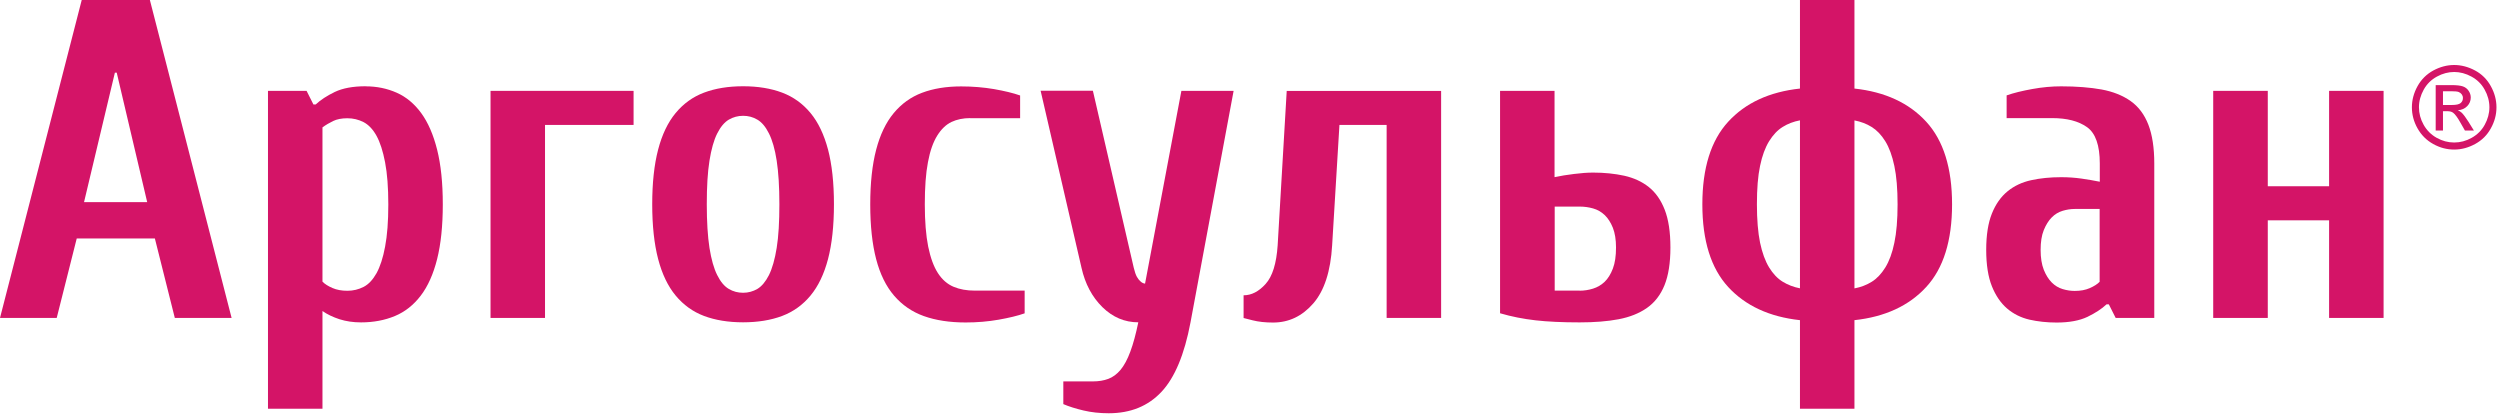 <svg width="604" height="100" viewBox="0 0 604 100" fill="none" xmlns="http://www.w3.org/2000/svg">
<g clip-path="url(#clip0_93_337)">
<path d="M28.2 17.558H27.755L20.302 48.836H35.561L28.2 17.558ZM18.541 57.606L13.701 76.814H0L19.746 0H36.21L55.956 76.814H42.236L37.415 57.606H18.541Z" fill="#D41467"/>
<path d="M77.908 68.044C78.483 68.638 79.298 69.138 80.318 69.583C81.338 70.028 82.543 70.251 83.933 70.251C85.324 70.251 86.622 69.935 87.827 69.323C89.032 68.712 90.07 67.599 90.96 66.023C91.832 64.447 92.536 62.315 93.037 59.608C93.556 56.901 93.816 53.508 93.816 49.411C93.816 45.313 93.556 41.92 93.037 39.214C92.518 36.507 91.832 34.374 90.96 32.798C90.089 31.223 89.032 30.129 87.827 29.498C86.622 28.886 85.324 28.571 83.933 28.571C82.543 28.571 81.393 28.794 80.485 29.239C79.576 29.684 78.705 30.184 77.908 30.777V68.081V68.044ZM88.328 20.858C91.035 20.858 93.537 21.377 95.837 22.397C98.136 23.417 100.119 25.067 101.77 27.329C103.42 29.591 104.699 32.539 105.608 36.154C106.516 39.77 106.98 44.182 106.98 49.374C106.98 54.565 106.516 58.978 105.608 62.593C104.699 66.209 103.383 69.157 101.658 71.419C99.934 73.681 97.858 75.331 95.41 76.35C92.963 77.37 90.237 77.889 87.234 77.889C85.324 77.889 83.6 77.63 82.024 77.129C80.448 76.61 79.076 75.961 77.908 75.145V98.748H64.744V21.952H74.07L75.72 25.234H76.276C77.444 24.14 78.983 23.139 80.893 22.212C82.802 21.303 85.287 20.84 88.346 20.84" fill="#D41467"/>
<path d="M153.072 21.952V30.184H131.676V76.814H118.512V21.952H153.072Z" fill="#D41467"/>
<path d="M179.529 27.978C178.287 27.978 177.137 28.293 176.08 28.905C175.024 29.535 174.078 30.648 173.281 32.242C172.465 33.855 171.853 36.043 171.408 38.824C170.963 41.605 170.759 45.109 170.759 49.355C170.759 53.601 170.982 57.105 171.408 59.886C171.853 62.667 172.465 64.855 173.281 66.468C174.078 68.081 175.024 69.194 176.08 69.806C177.137 70.436 178.287 70.733 179.529 70.733C180.771 70.733 181.921 70.417 182.978 69.806C184.034 69.175 184.961 68.063 185.777 66.468C186.574 64.855 187.205 62.667 187.65 59.886C188.095 57.105 188.299 53.601 188.299 49.355C188.299 45.109 188.076 41.605 187.65 38.824C187.223 36.043 186.593 33.855 185.777 32.242C184.98 30.629 184.034 29.517 182.978 28.905C181.921 28.274 180.771 27.978 179.529 27.978ZM179.529 20.84C183.107 20.84 186.259 21.359 188.966 22.379C191.673 23.398 193.954 25.048 195.826 27.31C197.699 29.572 199.089 32.52 200.054 36.136C200.999 39.751 201.481 44.164 201.481 49.355C201.481 54.547 200.999 58.959 200.054 62.575C199.108 66.19 197.699 69.138 195.826 71.4C193.954 73.662 191.673 75.312 188.966 76.332C186.259 77.352 183.107 77.871 179.529 77.871C175.951 77.871 172.799 77.352 170.092 76.332C167.385 75.312 165.104 73.662 163.232 71.4C161.359 69.138 159.95 66.19 159.005 62.575C158.059 58.959 157.577 54.547 157.577 49.355C157.577 44.164 158.059 39.751 159.005 36.136C159.95 32.52 161.359 29.572 163.232 27.31C165.104 25.048 167.385 23.398 170.092 22.379C172.799 21.359 175.951 20.84 179.529 20.84Z" fill="#D41467"/>
<path d="M234.391 28.534C232.704 28.534 231.202 28.849 229.886 29.461C228.569 30.091 227.42 31.185 226.437 32.761C225.454 34.337 224.694 36.469 224.194 39.176C223.674 41.883 223.433 45.276 223.433 49.374C223.433 53.471 223.711 56.864 224.249 59.571C224.805 62.278 225.584 64.41 226.604 65.986C227.624 67.562 228.884 68.656 230.386 69.287C231.888 69.917 233.575 70.213 235.485 70.213H247.555V75.701C245.868 76.295 243.772 76.795 241.251 77.24C238.729 77.685 236.078 77.908 233.297 77.908C229.422 77.908 226.066 77.389 223.211 76.369C220.356 75.349 217.964 73.699 216.017 71.437C214.07 69.175 212.624 66.227 211.679 62.612C210.733 58.996 210.251 54.584 210.251 49.392C210.251 44.201 210.733 39.788 211.679 36.173C212.624 32.557 214.033 29.61 215.906 27.348C217.778 25.085 220.059 23.435 222.766 22.416C225.473 21.396 228.625 20.877 232.203 20.877C234.984 20.877 237.636 21.099 240.157 21.526C242.679 21.971 244.774 22.471 246.461 23.065V28.553H234.391V28.534Z" fill="#D41467"/>
<path d="M285.415 21.952H298.041L287.621 77.908C286.157 85.658 283.82 91.257 280.594 94.687C277.368 98.117 273.141 99.841 267.875 99.841C265.688 99.841 263.648 99.619 261.776 99.174C259.903 98.729 258.29 98.228 256.899 97.635V92.147H264.038C265.428 92.147 266.67 91.943 267.764 91.535C268.858 91.127 269.841 90.404 270.731 89.347C271.602 88.291 272.399 86.826 273.085 84.953C273.79 83.081 274.42 80.726 275.014 77.871C271.713 77.871 268.84 76.647 266.337 74.2C263.852 71.752 262.165 68.582 261.294 64.707L251.411 21.915H264.038L273.92 64.707C274.142 65.653 274.402 66.394 274.68 66.895C274.977 67.414 275.273 67.766 275.551 67.989C275.848 68.285 276.219 68.471 276.645 68.526L285.433 21.896L285.415 21.952Z" fill="#D41467"/>
<path d="M348.175 21.952V76.814H335.011V30.184H323.609L321.847 59.256C321.477 65.56 319.956 70.232 317.286 73.31C314.616 76.388 311.372 77.926 307.571 77.926C305.661 77.926 304.03 77.741 302.639 77.389C301.249 77.018 300.526 76.832 300.451 76.832V71.344C302.361 71.344 304.122 70.436 305.773 68.6C307.423 66.784 308.387 63.669 308.683 59.275L310.871 21.971H348.175V21.952Z" fill="#D41467"/>
<path d="M381.641 70.232C382.735 70.232 383.81 70.065 384.885 69.731C385.942 69.398 386.869 68.86 387.685 68.081C388.482 67.321 389.15 66.246 389.669 64.892C390.188 63.539 390.429 61.833 390.429 59.794C390.429 57.884 390.169 56.308 389.669 55.029C389.15 53.749 388.501 52.73 387.685 51.951C386.888 51.191 385.942 50.653 384.885 50.356C383.829 50.06 382.753 49.911 381.641 49.911H375.615V70.213H381.641V70.232ZM375.615 42.792C377.006 42.495 378.563 42.236 380.269 42.032C381.993 41.809 383.55 41.698 384.922 41.698C387.629 41.698 390.132 41.958 392.431 42.458C394.73 42.977 396.714 43.886 398.364 45.202C400.015 46.519 401.294 48.354 402.202 50.69C403.111 53.026 403.574 56.067 403.574 59.794C403.574 63.52 403.092 66.561 402.147 68.897C401.201 71.233 399.792 73.069 397.919 74.385C396.047 75.702 393.766 76.61 391.059 77.129C388.352 77.648 385.201 77.889 381.622 77.889C377.451 77.889 373.909 77.722 370.98 77.389C368.05 77.055 365.195 76.499 362.414 75.683V21.952H375.578V42.792H375.615Z" fill="#D41467"/>
<path d="M448.035 69.676C449.574 69.379 450.965 68.86 452.207 68.081C453.449 67.321 454.543 66.153 455.489 64.633C456.434 63.094 457.176 61.11 457.676 58.644C458.195 56.197 458.455 53.1 458.455 49.374C458.455 45.647 458.195 42.551 457.676 40.103C457.157 37.656 456.434 35.654 455.489 34.133C454.543 32.594 453.431 31.445 452.207 30.685C450.965 29.906 449.574 29.387 448.035 29.09V69.694V69.676ZM434.871 29.072C433.332 29.368 431.942 29.887 430.7 30.666C429.457 31.426 428.364 32.594 427.418 34.115C426.472 35.654 425.731 37.638 425.23 40.085C424.711 42.532 424.47 45.629 424.47 49.355C424.47 53.082 424.73 56.178 425.23 58.626C425.749 61.073 426.472 63.075 427.418 64.614C428.364 66.153 429.457 67.303 430.7 68.063C431.942 68.823 433.332 69.361 434.871 69.657V29.072ZM448.035 0V21.396C455.414 22.193 461.199 24.863 465.371 29.405C469.542 33.948 471.619 40.604 471.619 49.374C471.619 58.144 469.542 64.818 465.371 69.342C461.199 73.885 455.414 76.554 448.035 77.352V98.748H434.871V77.352C427.492 76.554 421.707 73.866 417.536 69.342C413.364 64.8 411.288 58.144 411.288 49.374C411.288 40.604 413.364 33.948 417.536 29.405C421.707 24.863 427.492 22.193 434.871 21.396V0H448.035Z" fill="#D41467"/>
<path d="M507.291 50.486H501.247C500.301 50.486 499.319 50.635 498.336 50.931C497.353 51.228 496.463 51.747 495.703 52.526C494.943 53.286 494.294 54.324 493.775 55.603C493.256 56.883 493.015 58.477 493.015 60.387C493.015 62.297 493.274 63.891 493.775 65.17C494.294 66.45 494.924 67.469 495.703 68.248C496.482 69.027 497.353 69.546 498.336 69.843C499.319 70.139 500.283 70.288 501.247 70.288C502.637 70.288 503.842 70.065 504.862 69.62C505.882 69.175 506.698 68.675 507.272 68.081V50.523L507.291 50.486ZM496.871 77.926C494.535 77.926 492.329 77.685 490.289 77.222C488.25 76.74 486.451 75.85 484.912 74.534C483.374 73.217 482.15 71.419 481.241 69.157C480.333 66.895 479.869 63.965 479.869 60.368C479.869 56.772 480.333 53.861 481.241 51.599C482.15 49.337 483.411 47.538 485.024 46.222C486.637 44.906 488.528 44.016 490.734 43.533C492.922 43.051 495.351 42.81 497.984 42.81C499.671 42.81 501.302 42.922 502.86 43.144C504.436 43.367 505.919 43.626 507.31 43.904V39.51C507.31 35.116 506.29 32.187 504.232 30.722C502.174 29.257 499.374 28.534 495.777 28.534H484.801V23.046C486.488 22.453 488.546 21.952 490.994 21.507C493.441 21.062 495.759 20.858 497.965 20.858C501.692 20.858 504.955 21.118 507.736 21.618C510.517 22.138 512.853 23.065 514.763 24.418C516.673 25.771 518.1 27.681 519.046 30.129C519.991 32.576 520.473 35.709 520.473 39.51V76.814H511.147L509.497 73.532H508.941C507.773 74.626 506.234 75.627 504.325 76.554C502.415 77.463 499.93 77.926 496.871 77.926Z" fill="#D41467"/>
<path d="M547.895 76.814H534.712V21.952H547.895V44.998H562.709V21.952H575.873V76.814H562.709V53.23H547.895V76.814Z" fill="#D41467"/>
<path d="M590.223 25.364H592.374C593.412 25.364 594.098 25.215 594.488 24.9C594.858 24.585 595.044 24.195 595.044 23.676C595.044 23.343 594.951 23.064 594.766 22.805C594.58 22.545 594.339 22.36 594.024 22.23C593.709 22.1 593.116 22.045 592.244 22.045H590.223V25.364ZM588.462 31.556V20.561H592.244C593.542 20.561 594.469 20.673 595.044 20.877C595.619 21.081 596.082 21.433 596.416 21.933C596.75 22.434 596.935 22.972 596.935 23.547C596.935 24.344 596.657 25.048 596.082 25.642C595.507 26.235 594.747 26.569 593.802 26.643C594.191 26.81 594.506 26.995 594.729 27.218C595.174 27.644 595.711 28.367 596.36 29.387L597.695 31.538H595.526L594.543 29.813C593.783 28.441 593.153 27.588 592.689 27.255C592.374 26.995 591.892 26.865 591.262 26.865H590.223V31.538H588.462V31.556ZM592.949 17.391C591.521 17.391 590.112 17.762 588.759 18.503C587.405 19.245 586.33 20.283 585.57 21.655C584.809 23.027 584.42 24.455 584.42 25.92C584.42 27.384 584.791 28.794 585.551 30.147C586.311 31.5 587.368 32.557 588.703 33.299C590.056 34.059 591.466 34.43 592.93 34.43C594.395 34.43 595.804 34.059 597.157 33.299C598.511 32.539 599.568 31.5 600.309 30.147C601.051 28.794 601.44 27.384 601.44 25.92C601.44 24.455 601.051 23.009 600.291 21.655C599.531 20.283 598.474 19.245 597.102 18.503C595.748 17.762 594.339 17.391 592.93 17.391M592.93 15.704C594.636 15.704 596.323 16.149 597.955 17.02C599.586 17.892 600.866 19.152 601.774 20.803C602.683 22.434 603.146 24.14 603.146 25.92C603.146 27.7 602.701 29.368 601.793 31C600.903 32.632 599.642 33.892 598.01 34.782C596.379 35.672 594.692 36.136 592.93 36.136C591.169 36.136 589.463 35.691 587.85 34.782C586.237 33.892 584.976 32.613 584.068 31C583.159 29.387 582.714 27.681 582.714 25.92C582.714 24.158 583.178 22.434 584.086 20.803C584.995 19.171 586.274 17.91 587.906 17.02C589.537 16.149 591.206 15.704 592.93 15.704Z" fill="#D41467"/>
</g>
<defs>
<clipPath id="clip0_93_337">
<rect width="603.128" height="99.86" fill="white"/>
</clipPath>
</defs>
</svg>

